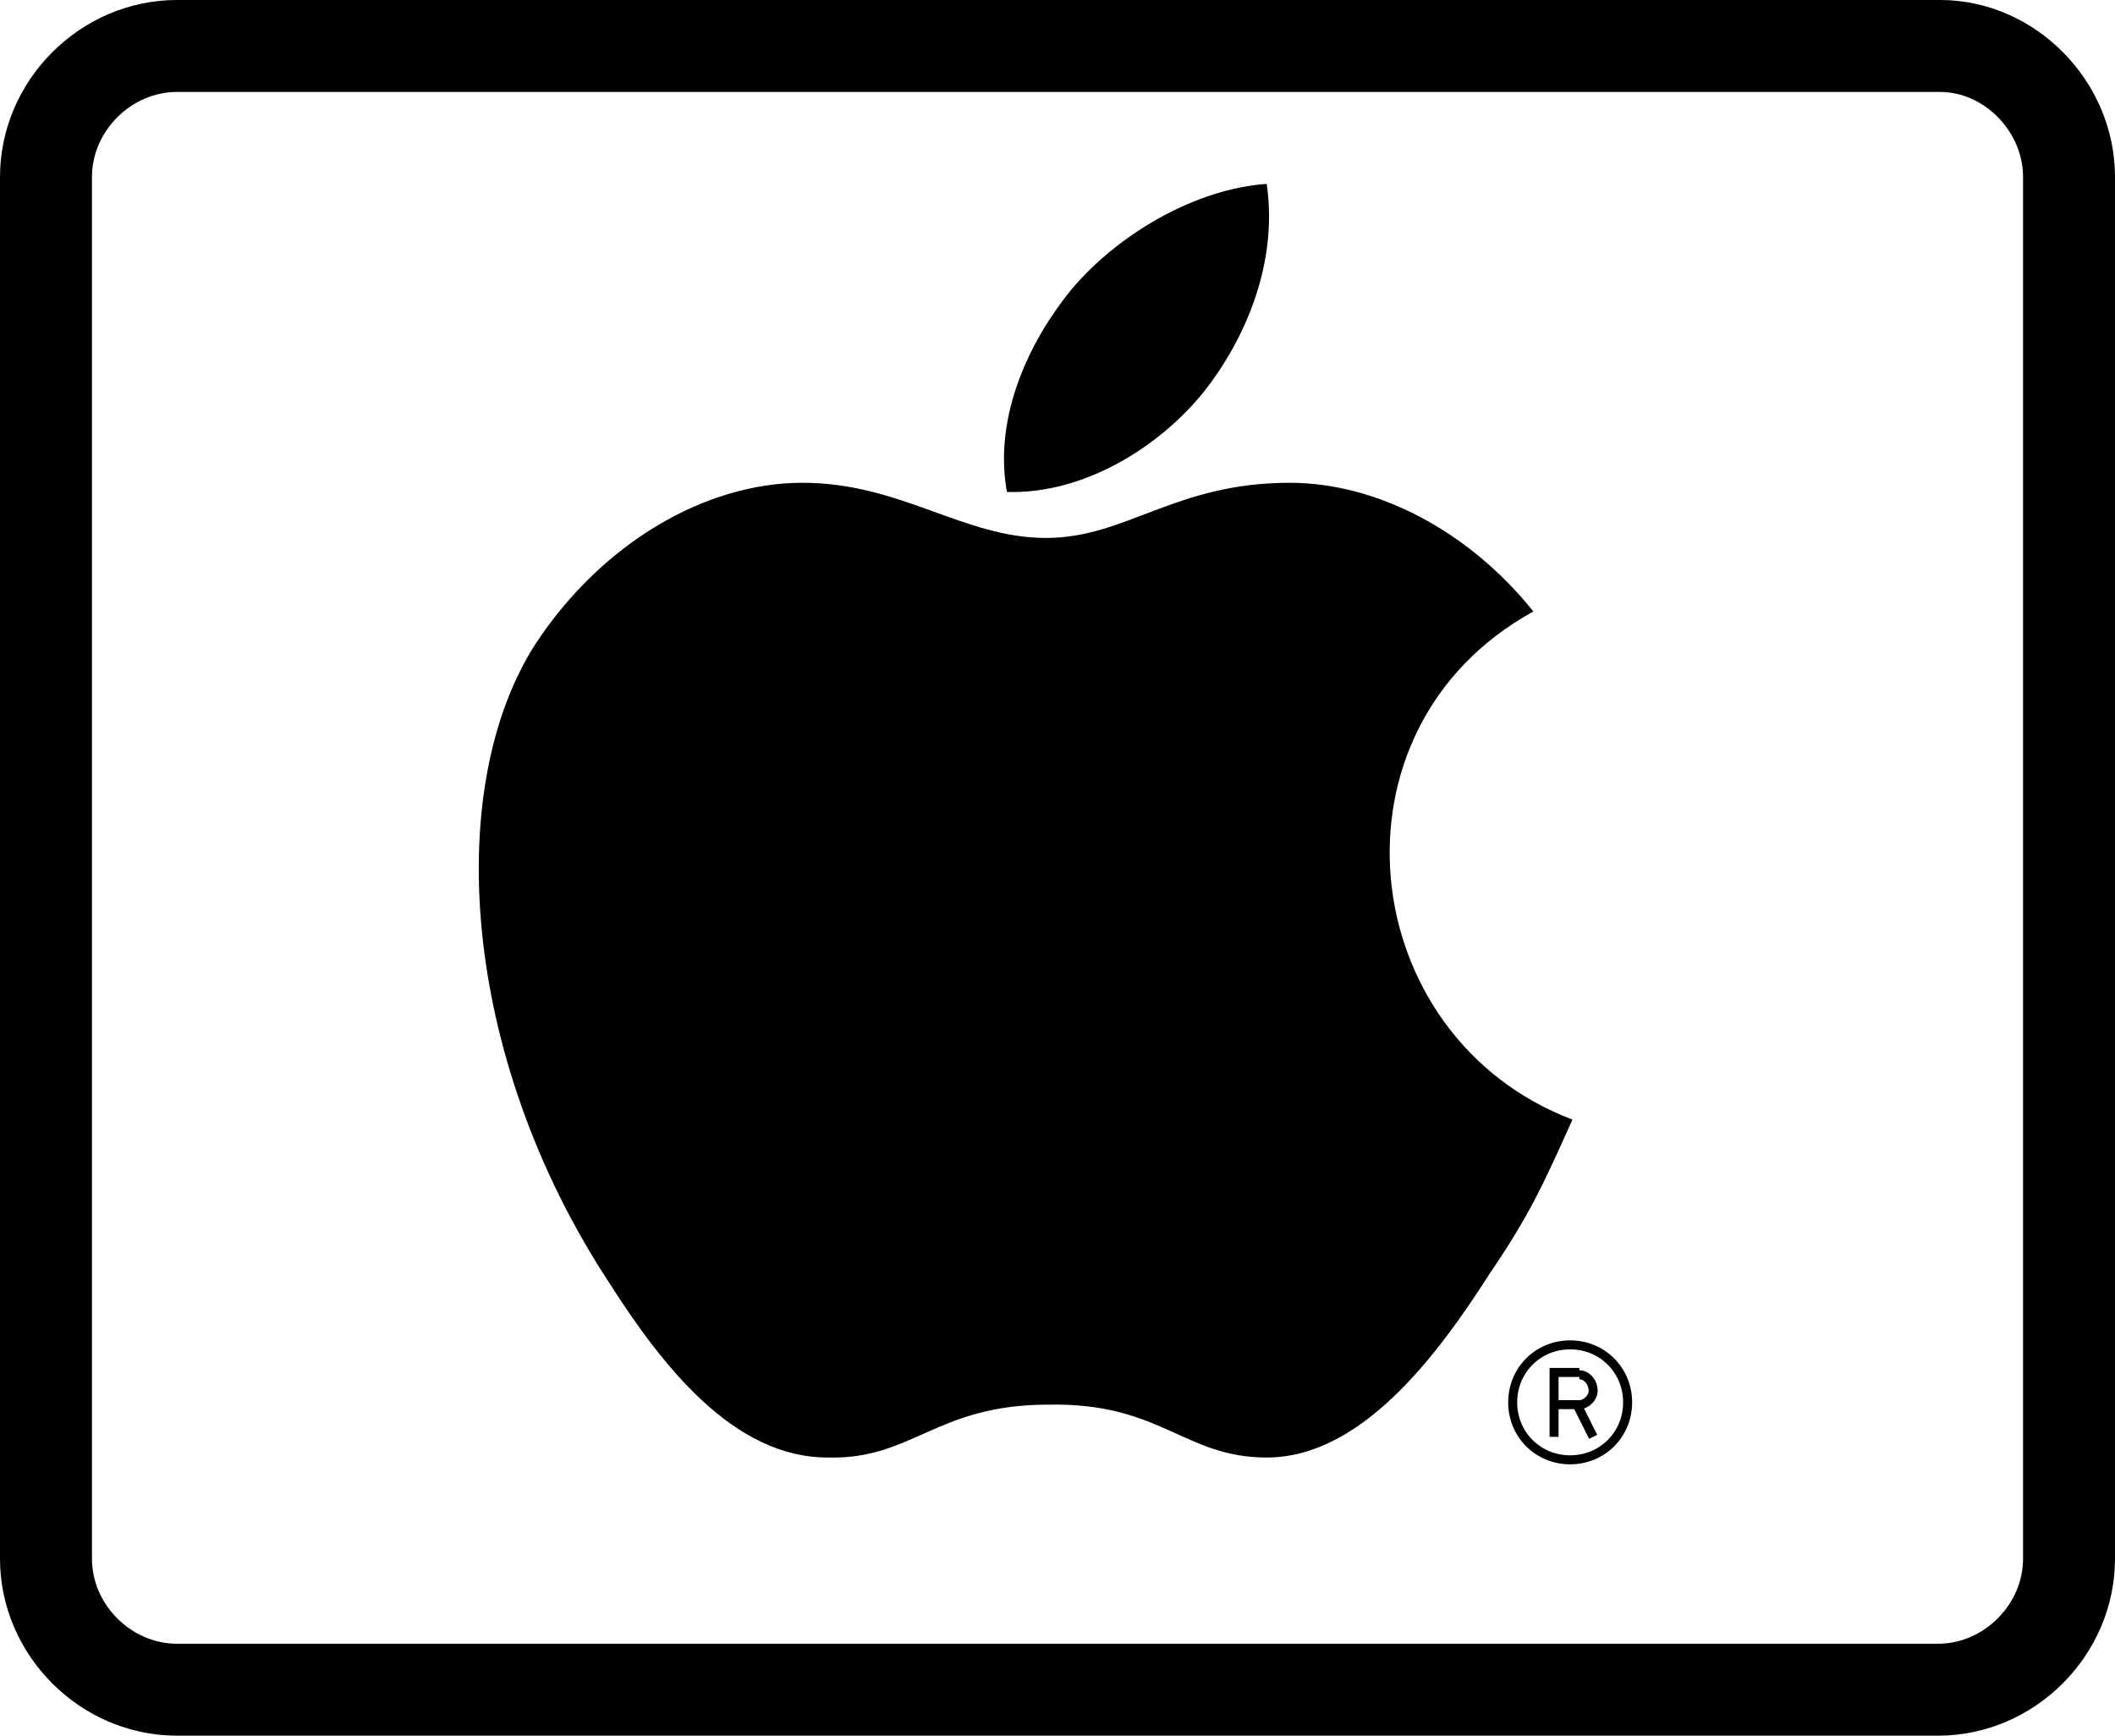 <?xml version="1.0" encoding="utf-8"?>
<!-- Generator: Adobe Illustrator 19.0.1, SVG Export Plug-In . SVG Version: 6.00 Build 0)  -->
<!DOCTYPE svg PUBLIC "-//W3C//DTD SVG 1.1//EN" "http://www.w3.org/Graphics/SVG/1.1/DTD/svg11.dtd">
<svg version="1.1" id="Layer_1" xmlns="http://www.w3.org/2000/svg" xmlns:xlink="http://www.w3.org/1999/xlink" x="0px" y="0px"
	 width="92px" height="75.5px" viewBox="0 0 92 75.5" enable-background="new 0 0 92 75.5" xml:space="preserve">
<path fill="none" stroke="#000000" stroke-width="0.392" stroke-miterlimit="2.613" d="M68.3,63.5c1.4,0,2.5-1.1,2.5-2.5
	c0-1.4-1.1-2.5-2.5-2.5c-1.4,0-2.5,1.1-2.5,2.5C65.8,62.4,66.9,63.5,68.3,63.5 M67.6,62.5v-2.8h1.1 M69.3,62.5l-0.7-1.4 M67.6,61.1
	h1.1 M68.7,61.1c0.3,0,0.6-0.3,0.6-0.6c0-0.4-0.3-0.7-0.6-0.7"/>
<path fill-rule="evenodd" clip-rule="evenodd" d="M68.4,48.7c-1.3,2.9-1.9,4.2-3.6,6.7c-2.3,3.6-5.6,8-9.7,8c-3.6,0-4.6-2.4-9.5-2.3
	c-4.9,0-5.9,2.4-9.6,2.3c-4.1,0-7.2-4-9.5-7.6C20,45.9,19.3,34.2,23.3,28c2.9-4.4,7.4-7,11.6-7c4.3,0,7,2.4,10.6,2.4
	c3.5,0,5.6-2.4,10.6-2.4c3.8,0,7.8,2.1,10.6,5.6C57.4,31.7,58.9,45.1,68.4,48.7L68.4,48.7z"/>
<path fill-rule="evenodd" clip-rule="evenodd" d="M52.4,17c1.8-2.3,3.2-5.6,2.7-9c-3,0.2-6.4,2.1-8.5,4.6c-1.8,2.2-3.4,5.5-2.8,8.8
	C47.1,21.5,50.4,19.5,52.4,17L52.4,17z"/>
<path fill="none" stroke="#000000" stroke-width="4" stroke-miterlimit="10" d="M84.3,73.5H7.7c-3.1,0-5.7-2.6-5.7-5.7V7.7
	C2,4.6,4.6,2,7.7,2h76.7C87.4,2,90,4.6,90,7.7v60.1C90,70.9,87.4,73.5,84.3,73.5z"/>
</svg>
